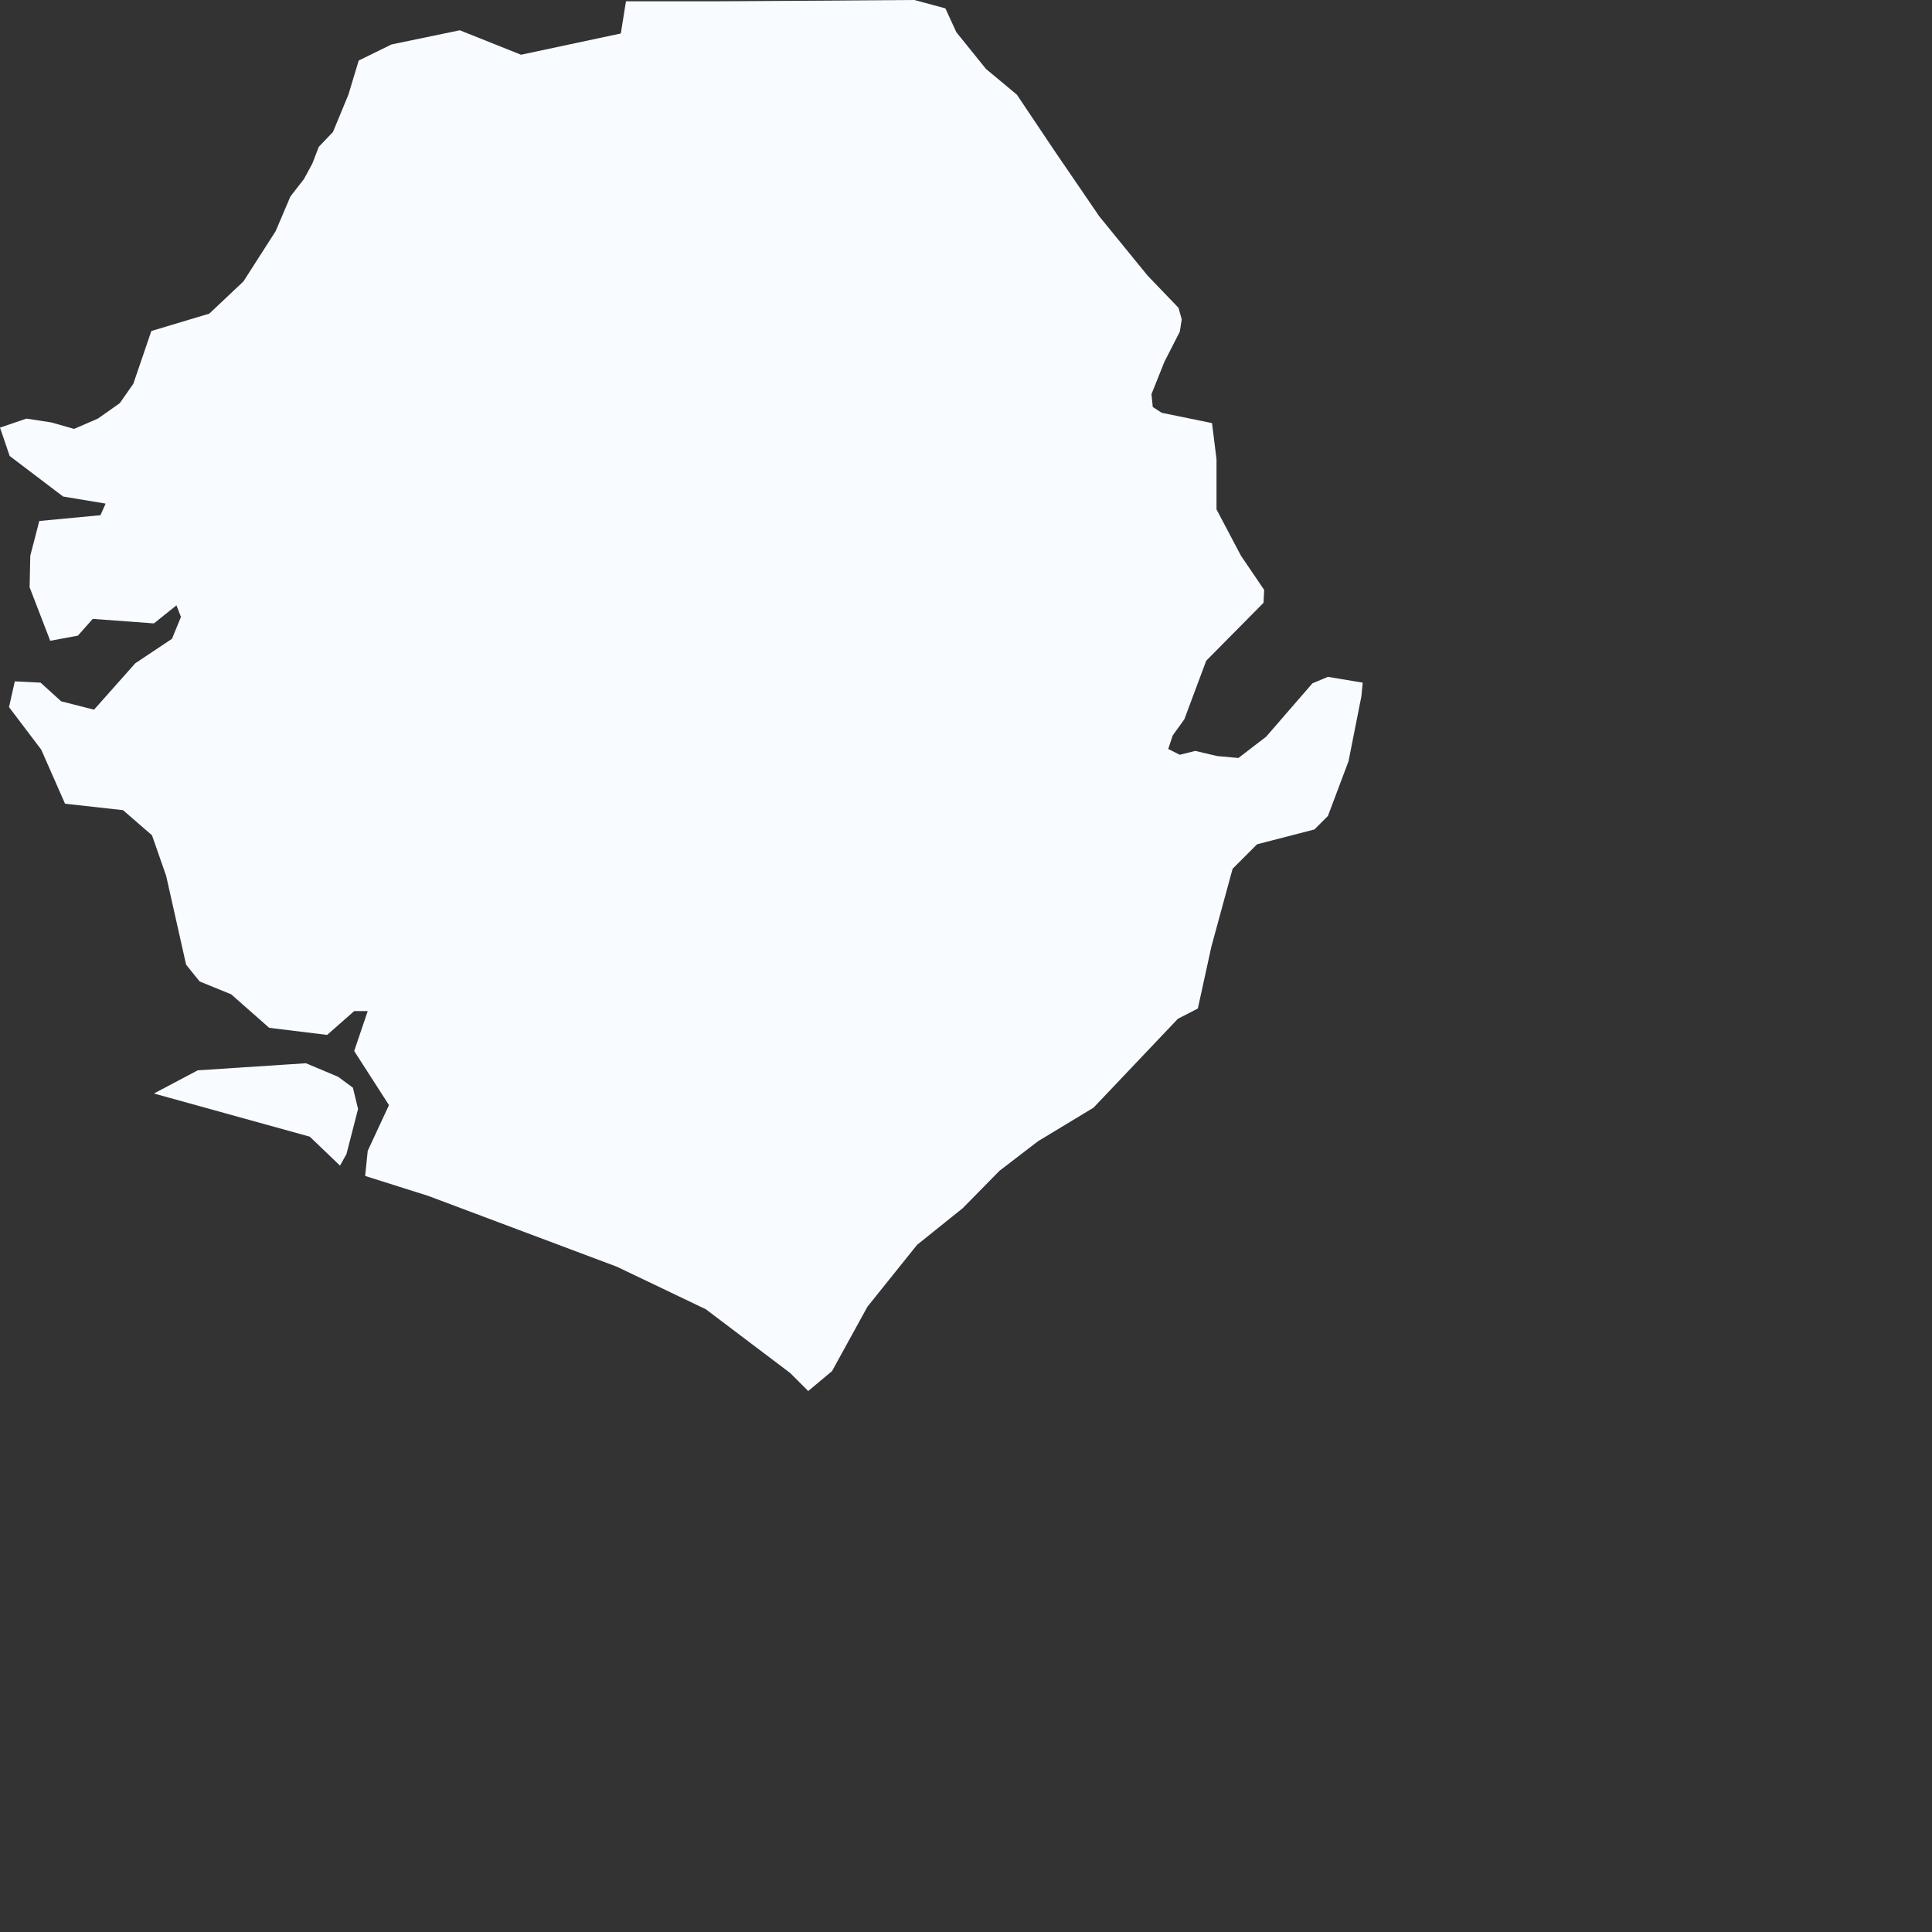 <?xml version="1.0" encoding="utf-8"?>
<svg xmlns="http://www.w3.org/2000/svg" fill="none" height="100%" overflow="visible" preserveAspectRatio="none" style="display: block;" viewBox="0 0 3 3" width="100%">
<rect x="0" y="0" width="3" height="3" fill="#333333" stroke="none"/>
<path d="M2.116 1.06L2.114 1.081L2.094 1.182L2.062 1.267L2.041 1.288L1.952 1.311L1.914 1.349L1.881 1.47L1.86 1.566L1.829 1.582L1.698 1.72L1.612 1.772L1.552 1.818L1.495 1.876L1.424 1.933L1.347 2.029L1.292 2.129L1.255 2.16L1.227 2.132L1.096 2.033L0.958 1.967L0.665 1.857L0.567 1.826L0.571 1.787L0.604 1.716L0.55 1.632L0.571 1.57H0.55L0.508 1.607L0.418 1.596L0.359 1.544L0.31 1.524L0.289 1.498L0.258 1.36L0.236 1.297L0.191 1.258L0.101 1.248L0.064 1.164L0.014 1.098L0.023 1.058L0.063 1.06L0.095 1.089L0.146 1.102L0.21 1.03L0.267 0.992L0.281 0.958L0.274 0.94L0.239 0.968L0.144 0.961L0.121 0.987L0.078 0.995L0.046 0.912L0.047 0.863L0.061 0.809L0.156 0.8L0.164 0.782L0.098 0.771L0.015 0.708L0 0.664L0.041 0.65L0.08 0.656L0.115 0.666L0.152 0.65L0.186 0.626L0.207 0.596L0.235 0.514L0.325 0.487L0.378 0.437L0.428 0.359L0.451 0.305L0.472 0.278L0.485 0.254L0.495 0.228L0.517 0.205L0.541 0.147L0.557 0.094L0.608 0.069L0.714 0.047L0.809 0.085L0.964 0.052L0.972 0.002L1.113 0.002L1.281 0.001L1.42 0L1.468 0.013L1.485 0.05L1.531 0.107L1.579 0.147L1.638 0.235L1.707 0.336L1.782 0.428L1.83 0.478L1.835 0.496L1.832 0.515L1.808 0.562L1.788 0.612L1.79 0.632L1.804 0.641L1.882 0.657L1.889 0.713V0.791L1.927 0.863L1.963 0.916L1.962 0.936L1.873 1.026L1.839 1.117L1.821 1.142L1.814 1.163L1.832 1.172L1.856 1.166L1.89 1.174L1.923 1.177L1.966 1.144L2.038 1.061L2.062 1.051L2.116 1.06ZM0.538 1.792L0.528 1.81L0.481 1.765L0.239 1.698L0.307 1.662L0.475 1.651L0.525 1.672L0.548 1.689L0.556 1.722L0.538 1.792Z" fill="#F8FBFF" id="SL"/>
</svg>